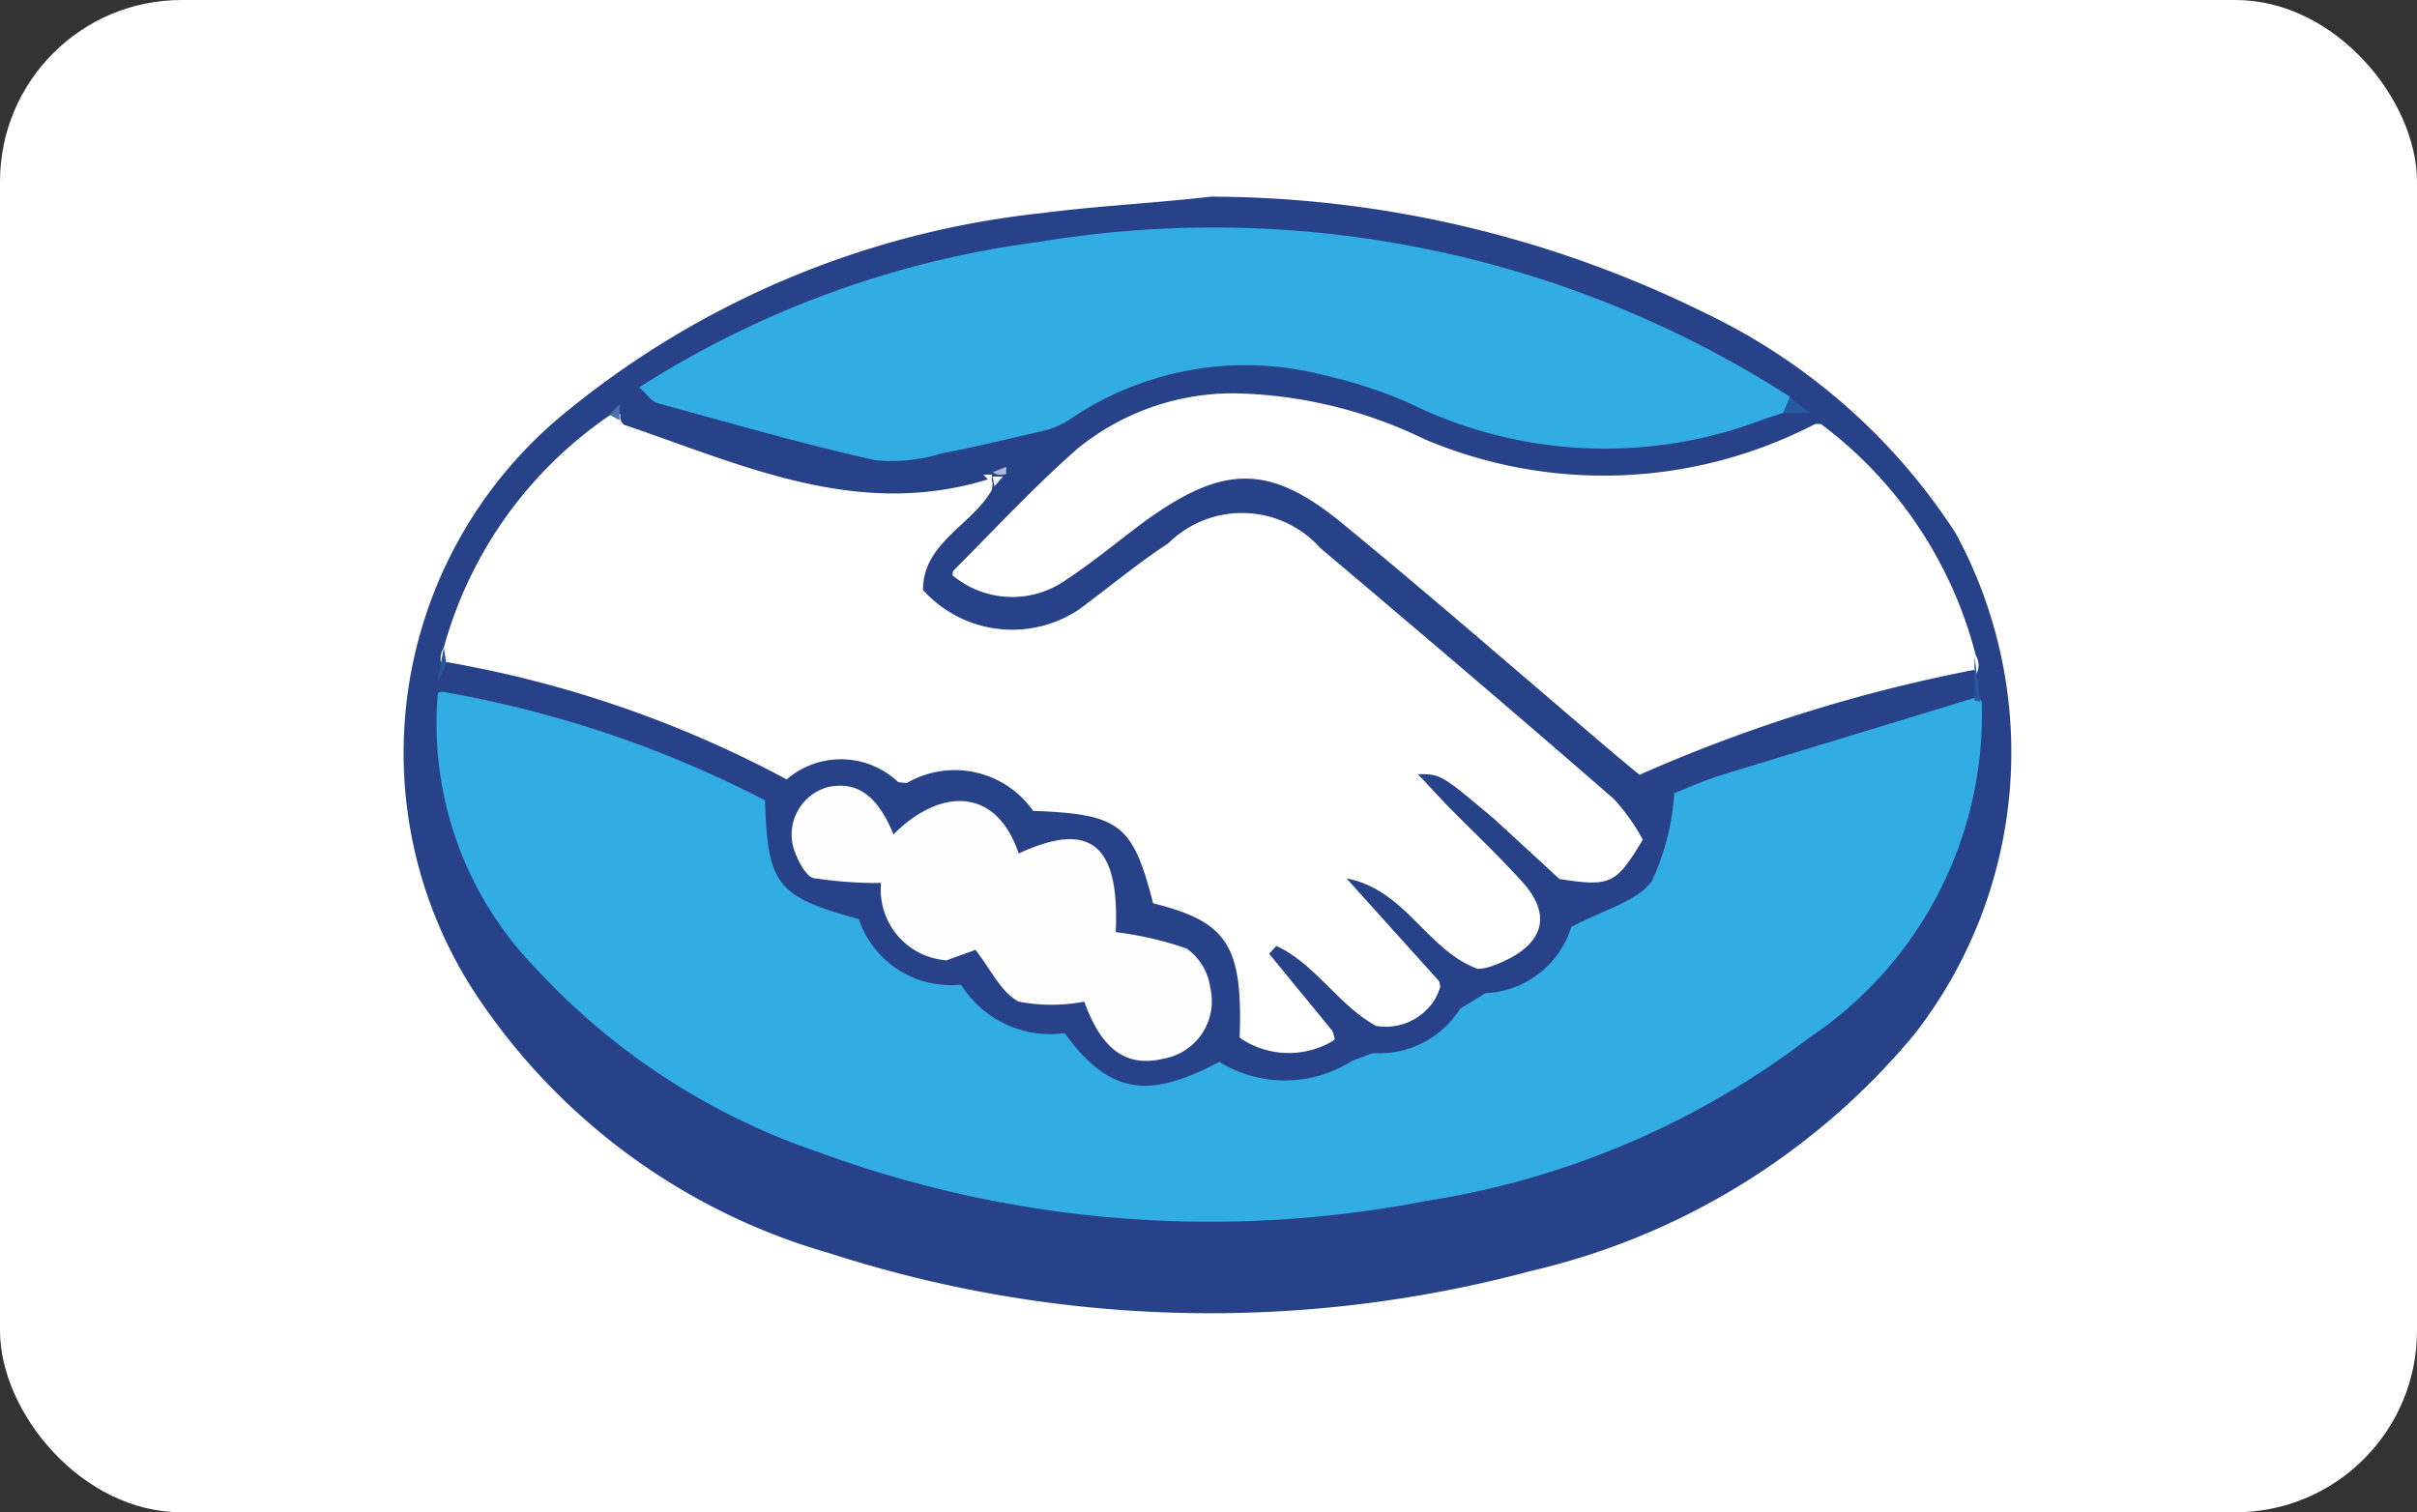 <svg xmlns="http://www.w3.org/2000/svg" viewBox="0 0 36.87 23.07"><rect x="0" y="0" width="36.87" height="23.07" fill="#333333" stroke="none"/><defs><style>.cls-1{fill:#fff;}.cls-2{fill:#274289;}.cls-3{fill:#32ade3;}.cls-4{fill:#284289;}.cls-5{fill:#245aa0;}.cls-6{fill:#26579e;}.cls-7{fill:#4d71ac;}.cls-8{fill:#27589f;}.cls-9{fill:#3464a6;}.cls-10{fill:#fefefe;}.cls-11{fill:#afb8d3;}.cls-12{fill:#f1f3f8;}</style></defs><title>Asset 1</title><g id="Layer_2" data-name="Layer 2"><g id="Layer_1-2" data-name="Layer 1"><rect class="cls-1" width="36.87" height="23.07" rx="2.77"/><path class="cls-2" d="M18.47,3A17.09,17.09,0,0,1,26,4.77a9.36,9.36,0,0,1,3.83,3.36,7,7,0,0,1-.62,7.64,10.77,10.77,0,0,1-5.86,3.62,18.88,18.88,0,0,1-10.69-.27,9.65,9.65,0,0,1-5.36-3.89A6.7,6.7,0,0,1,8.52,6.38,13.76,13.76,0,0,1,15.9,3.25C16.75,3.14,17.61,3.1,18.47,3Z"/><path class="cls-3" d="M30.23,10.71a5.93,5.93,0,0,1-2.63,5.12,12.91,12.91,0,0,1-5.84,2.49,17.31,17.31,0,0,1-9.29-.75,10.39,10.39,0,0,1-4.28-2.78,5.35,5.35,0,0,1-1.51-4.22.92.92,0,0,1,.71,0,22.22,22.22,0,0,1,3.54,1.08,1.3,1.3,0,0,1,1,1.2,1,1,0,0,0,.75.9,1.24,1.24,0,0,1,.82.61c.07.11.16.25.28.27.82.19,1.4.92,2.25,1a.9.9,0,0,1,.56.31,1.28,1.28,0,0,0,1.62.32c.16-.08.34-.18.5-.1a3.17,3.17,0,0,0,2.61-.29,9.89,9.89,0,0,0,2.2-1.34,4.85,4.85,0,0,1,1.23-.91c.65-.26.58-.86.55-1.52a21.77,21.77,0,0,1,4.8-1.51A.19.19,0,0,1,30.23,10.71Z"/><path class="cls-1" d="M6.77,9.88A6.31,6.31,0,0,1,9.31,6.33a1.08,1.08,0,0,1,.31,0,33.83,33.83,0,0,0,3.31.94,16.92,16.92,0,0,0,2-.11.35.35,0,0,1,.21.2c0,.36-.27.54-.43.79s-.41.42-.41.73a1.41,1.41,0,0,0,1.83.37,8.21,8.21,0,0,0,1.27-.84c1.28-.93,1.91-1,3.13.06,1.43,1.18,2.86,2.36,4.22,3.62.33.31.6.69.25,1.16a1.06,1.06,0,0,1-1.32.26,2.12,2.12,0,0,1-.41-.33l-.52-.51c-.17-.17-.38-.29-.48-.4.26.24.59.54.89.87.5.55.58,1.06.24,1.41s-1,.46-1.63-.09c-.25-.23-.48-.49-.75-.7a11.68,11.68,0,0,1,.83,1,.56.56,0,0,1,.12.3c-.28.81-.87,1-1.5.45a6.09,6.09,0,0,0-.75-.66,1.77,1.77,0,0,1,.64,1,.85.85,0,0,1-1,.3.79.79,0,0,1-.65-.66c-.2-1.17-.21-1.17-1.18-1.66a1.22,1.22,0,0,1-.27-.53,1,1,0,0,0-1-.76,1.52,1.52,0,0,1-1-.37l-.16-.1c-.08,0-2.6-.27-2.69-.24a.9.9,0,0,1-.83,0,17,17,0,0,0-4.31-1.46,1.1,1.1,0,0,1-.54-.24A.33.33,0,0,1,6.77,9.88Z"/><path class="cls-1" d="M27.78,6.47A6.38,6.38,0,0,1,30.14,10a.29.29,0,0,1,0,.3,7.21,7.21,0,0,1-1.64.49A35.66,35.66,0,0,0,25.11,12a8.16,8.16,0,0,1-2-1.52c-.92-.75-1.8-1.55-2.74-2.29a1.9,1.9,0,0,0-2.75-.09c-.46.3-.85.69-1.34,1a1.35,1.35,0,0,1-1.74-.14.67.67,0,0,1,.18-.6c1.58-1.81,3.13-3.15,6.18-2.05a10.33,10.33,0,0,0,2.78.81,7.75,7.75,0,0,0,3.38-.44A1.07,1.07,0,0,1,27.78,6.47Z"/><path class="cls-3" d="M9.75,5.91a14.88,14.88,0,0,1,6.1-2.22A16.26,16.26,0,0,1,27.3,6.05c.08.18,0,.28-.14.38A6.37,6.37,0,0,1,22,6.56a7.6,7.6,0,0,0-3.39-.75,5.52,5.52,0,0,0-1.95.55A6.1,6.1,0,0,1,12.34,7a19.31,19.31,0,0,1-2.1-.6C10,6.32,9.69,6.29,9.75,5.91Z"/><path class="cls-4" d="M9.75,5.91c.1.08.18.21.28.24,1.1.3,2.2.62,3.32.87a2.51,2.51,0,0,0,1-.1c.52-.1,1-.22,1.54-.34a1.33,1.33,0,0,0,.47-.21,4.76,4.76,0,0,1,3.86-.64,6.76,6.76,0,0,1,1.49.52,6.77,6.77,0,0,0,5.21.14l.31-.1a.72.72,0,0,1,.41,0h0a1.66,1.66,0,0,0,.14.13l0,0a7,7,0,0,1-6.05.28A6.91,6.91,0,0,0,18.81,6a3.76,3.76,0,0,0-2.38.85c-.67.59-1.28,1.25-1.93,1.9a1.42,1.42,0,0,0,1.77.09c.41-.27.78-.58,1.17-.87,1.22-.89,1.93-.91,3.08.05,1.4,1.15,2.76,2.34,4.14,3.51l.35.29a23.76,23.76,0,0,1,5.1-1.6.35.35,0,0,1,0,.43l-3.84,1.17c-.29.09-.57.22-.73.28a3.79,3.79,0,0,1-.34,1.34c-.24.32-.72.43-1.23.7a1.44,1.44,0,0,1-1.57,1,1.46,1.46,0,0,1-1.59.91,1.91,1.91,0,0,1-2.21.15c-1,.52-1.63.57-2.36-.44a1.6,1.6,0,0,1-1.58-.74,1.48,1.48,0,0,1-1.56-1c-1.25-.34-1.39-.52-1.43-1.81a16.94,16.94,0,0,0-5-1.67v-.16c.1-.07,0-.22.14-.28A17.16,17.16,0,0,1,12,11.89a1.27,1.27,0,0,1,1.76.1,1.46,1.46,0,0,1,2,.38c1.32.05,1.52.2,1.83,1.41,1.13.28,1.37.64,1.32,2.05a1.32,1.32,0,0,0,1.5,0l-1.05-1.28.11-.12c.6.28.94.9,1.52,1.22a.88.88,0,0,0,1-.64L20.54,13.4c.9.17,1.22,1.09,2,1.38.14,0,.3-.07.43-.13.6-.29.69-.72.24-1.21s-.78-.79-1.16-1.18l-.42-.45c.35,0,.35,0,1.16.68l1,.92c.78.12.86.08,1.27-.6a3.07,3.07,0,0,0-.44-.62c-1.48-1.29-3-2.58-4.48-3.83a1.6,1.6,0,0,0-2.32-.07c-.46.3-.89.66-1.35,1A1.83,1.83,0,0,1,14.08,9c0-.75.8-1,1.09-1.6v0a.36.36,0,0,1,0-.09h0l0,0a.08.08,0,0,1-.09,0c-2,.62-3.76-.22-5.56-.83a.15.15,0,0,1,0-.24h0A1.85,1.85,0,0,0,9.59,6Z"/><path class="cls-5" d="M27.61,6.3H27.2l.1-.24Z"/><path class="cls-6" d="M30.12,10.68v-.43l0-.24.09.7Z"/><path class="cls-6" d="M6.81,10.13l-.14.28.1-.53Z"/><path class="cls-7" d="M9.45,6.17v.24l-.15-.08Z"/><path class="cls-8" d="M9.59,6l-.14.14Z"/><path class="cls-9" d="M27.74,6.43,27.6,6.3Z"/><path class="cls-1" d="M15,7.24l.13,0,0,0,0,.14h0Z"/><path class="cls-10" d="M13.63,12.73c.67-.68,1.55-.77,1.91.29,1.1-.51,1.54-.13,1.48,1.2a5.17,5.17,0,0,1,1.08.25.86.86,0,0,1,.36.59.89.89,0,0,1-.71,1.09c-.58.14-.95-.15-1.21-.87a2.64,2.64,0,0,1-1,0c-.27-.14-.43-.5-.66-.79l-.44.16a1.08,1.08,0,0,1-1-1.18,6.36,6.36,0,0,1-1-.07c-.13,0-.25-.24-.31-.39a.75.75,0,0,1,.49-1C13.06,11.91,13.38,12.12,13.63,12.73Z"/><path class="cls-11" d="M15.15,7.2l.2-.08,0,.11a.23.23,0,0,1-.16,0A.06.06,0,0,1,15.15,7.2Z"/><path class="cls-12" d="M15.14,7.27l.16,0-.13.15Z"/></g></g></svg>